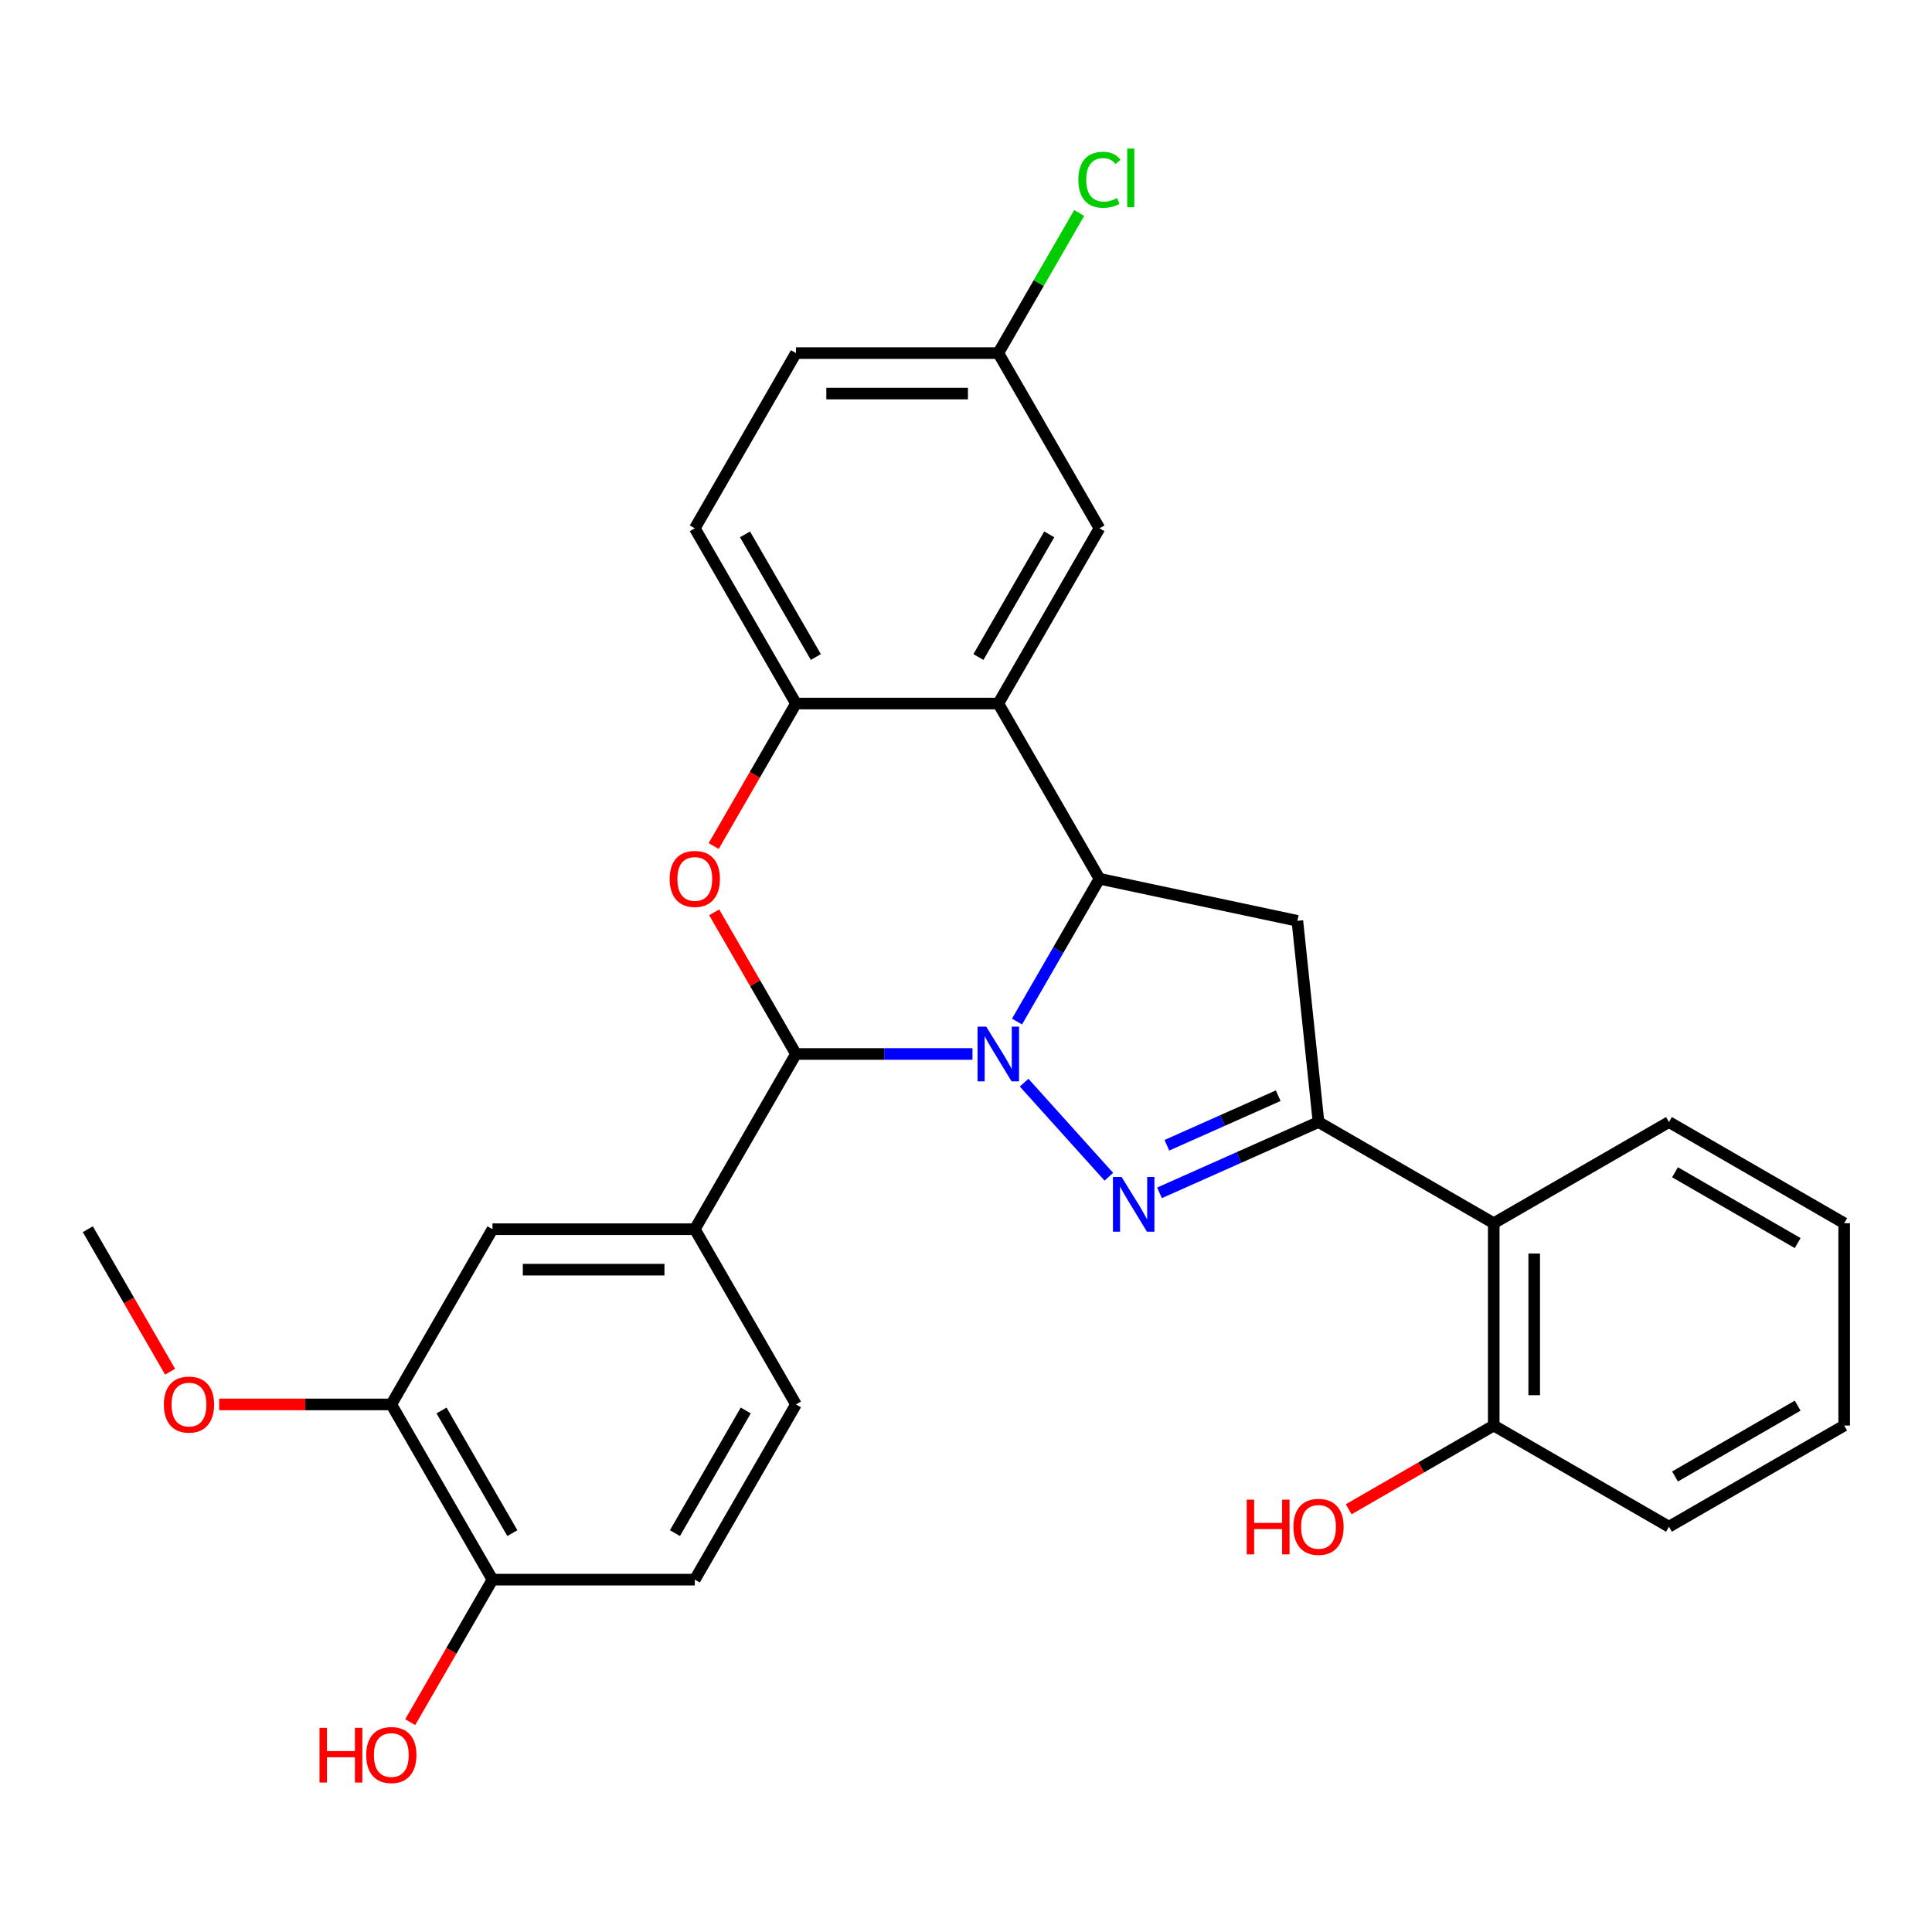 <?xml version='1.0' encoding='iso-8859-1'?>
<svg version='1.1' baseProfile='full'
              xmlns='http://www.w3.org/2000/svg'
                      xmlns:rdkit='http://www.rdkit.org/xml'
                      xmlns:xlink='http://www.w3.org/1999/xlink'
                  xml:space='preserve'
width='1000px' height='1000px' viewBox='0 0 1000 1000'>
<!-- END OF HEADER -->
<rect style='opacity:1.0;fill:#FFFFFF;stroke:none' width='1000' height='1000' x='0' y='0'> </rect>
<path class='bond-0' d='M 530.075,560.374 L 573.932,609.082' style='fill:none;fill-rule:evenodd;stroke:#0000FF;stroke-width:6px;stroke-linecap:butt;stroke-linejoin:miter;stroke-opacity:1' />
<path class='bond-1' d='M 526.403,528.76 L 547.741,491.802' style='fill:none;fill-rule:evenodd;stroke:#0000FF;stroke-width:6px;stroke-linecap:butt;stroke-linejoin:miter;stroke-opacity:1' />
<path class='bond-1' d='M 547.741,491.802 L 569.079,454.844' style='fill:none;fill-rule:evenodd;stroke:#000000;stroke-width:6px;stroke-linecap:butt;stroke-linejoin:miter;stroke-opacity:1' />
<path class='bond-2' d='M 503.358,545.538 L 457.675,545.538' style='fill:none;fill-rule:evenodd;stroke:#0000FF;stroke-width:6px;stroke-linecap:butt;stroke-linejoin:miter;stroke-opacity:1' />
<path class='bond-2' d='M 457.675,545.538 L 411.992,545.538' style='fill:none;fill-rule:evenodd;stroke:#000000;stroke-width:6px;stroke-linecap:butt;stroke-linejoin:miter;stroke-opacity:1' />
<path class='bond-3' d='M 600.149,617.416 L 641.306,599.092' style='fill:none;fill-rule:evenodd;stroke:#0000FF;stroke-width:6px;stroke-linecap:butt;stroke-linejoin:miter;stroke-opacity:1' />
<path class='bond-3' d='M 641.306,599.092 L 682.462,580.768' style='fill:none;fill-rule:evenodd;stroke:#000000;stroke-width:6px;stroke-linecap:butt;stroke-linejoin:miter;stroke-opacity:1' />
<path class='bond-3' d='M 603.977,592.785 L 632.787,579.958' style='fill:none;fill-rule:evenodd;stroke:#0000FF;stroke-width:6px;stroke-linecap:butt;stroke-linejoin:miter;stroke-opacity:1' />
<path class='bond-3' d='M 632.787,579.958 L 661.596,567.131' style='fill:none;fill-rule:evenodd;stroke:#000000;stroke-width:6px;stroke-linecap:butt;stroke-linejoin:miter;stroke-opacity:1' />
<path class='bond-5' d='M 569.079,454.844 L 516.717,364.149' style='fill:none;fill-rule:evenodd;stroke:#000000;stroke-width:6px;stroke-linecap:butt;stroke-linejoin:miter;stroke-opacity:1' />
<path class='bond-6' d='M 569.079,454.844 L 671.515,476.617' style='fill:none;fill-rule:evenodd;stroke:#000000;stroke-width:6px;stroke-linecap:butt;stroke-linejoin:miter;stroke-opacity:1' />
<path class='bond-4' d='M 411.992,545.538 L 390.827,508.88' style='fill:none;fill-rule:evenodd;stroke:#000000;stroke-width:6px;stroke-linecap:butt;stroke-linejoin:miter;stroke-opacity:1' />
<path class='bond-4' d='M 390.827,508.88 L 369.663,472.222' style='fill:none;fill-rule:evenodd;stroke:#FF0000;stroke-width:6px;stroke-linecap:butt;stroke-linejoin:miter;stroke-opacity:1' />
<path class='bond-8' d='M 411.992,545.538 L 359.629,636.233' style='fill:none;fill-rule:evenodd;stroke:#000000;stroke-width:6px;stroke-linecap:butt;stroke-linejoin:miter;stroke-opacity:1' />
<path class='bond-9' d='M 682.462,580.768 L 773.157,633.131' style='fill:none;fill-rule:evenodd;stroke:#000000;stroke-width:6px;stroke-linecap:butt;stroke-linejoin:miter;stroke-opacity:1' />
<path class='bond-29' d='M 682.462,580.768 L 671.515,476.617' style='fill:none;fill-rule:evenodd;stroke:#000000;stroke-width:6px;stroke-linecap:butt;stroke-linejoin:miter;stroke-opacity:1' />
<path class='bond-7' d='M 369.408,437.906 L 390.7,401.027' style='fill:none;fill-rule:evenodd;stroke:#FF0000;stroke-width:6px;stroke-linecap:butt;stroke-linejoin:miter;stroke-opacity:1' />
<path class='bond-7' d='M 390.7,401.027 L 411.992,364.149' style='fill:none;fill-rule:evenodd;stroke:#000000;stroke-width:6px;stroke-linecap:butt;stroke-linejoin:miter;stroke-opacity:1' />
<path class='bond-12' d='M 516.717,364.149 L 569.079,273.455' style='fill:none;fill-rule:evenodd;stroke:#000000;stroke-width:6px;stroke-linecap:butt;stroke-linejoin:miter;stroke-opacity:1' />
<path class='bond-12' d='M 506.432,340.073 L 543.086,276.587' style='fill:none;fill-rule:evenodd;stroke:#000000;stroke-width:6px;stroke-linecap:butt;stroke-linejoin:miter;stroke-opacity:1' />
<path class='bond-30' d='M 516.717,364.149 L 411.992,364.149' style='fill:none;fill-rule:evenodd;stroke:#000000;stroke-width:6px;stroke-linecap:butt;stroke-linejoin:miter;stroke-opacity:1' />
<path class='bond-16' d='M 411.992,364.149 L 359.629,273.455' style='fill:none;fill-rule:evenodd;stroke:#000000;stroke-width:6px;stroke-linecap:butt;stroke-linejoin:miter;stroke-opacity:1' />
<path class='bond-16' d='M 422.276,340.073 L 385.622,276.587' style='fill:none;fill-rule:evenodd;stroke:#000000;stroke-width:6px;stroke-linecap:butt;stroke-linejoin:miter;stroke-opacity:1' />
<path class='bond-10' d='M 359.629,636.233 L 254.904,636.233' style='fill:none;fill-rule:evenodd;stroke:#000000;stroke-width:6px;stroke-linecap:butt;stroke-linejoin:miter;stroke-opacity:1' />
<path class='bond-10' d='M 343.921,657.178 L 270.613,657.178' style='fill:none;fill-rule:evenodd;stroke:#000000;stroke-width:6px;stroke-linecap:butt;stroke-linejoin:miter;stroke-opacity:1' />
<path class='bond-15' d='M 359.629,636.233 L 411.992,726.927' style='fill:none;fill-rule:evenodd;stroke:#000000;stroke-width:6px;stroke-linecap:butt;stroke-linejoin:miter;stroke-opacity:1' />
<path class='bond-14' d='M 773.157,633.131 L 773.157,737.856' style='fill:none;fill-rule:evenodd;stroke:#000000;stroke-width:6px;stroke-linecap:butt;stroke-linejoin:miter;stroke-opacity:1' />
<path class='bond-14' d='M 794.102,648.84 L 794.102,722.147' style='fill:none;fill-rule:evenodd;stroke:#000000;stroke-width:6px;stroke-linecap:butt;stroke-linejoin:miter;stroke-opacity:1' />
<path class='bond-24' d='M 773.157,633.131 L 863.851,580.768' style='fill:none;fill-rule:evenodd;stroke:#000000;stroke-width:6px;stroke-linecap:butt;stroke-linejoin:miter;stroke-opacity:1' />
<path class='bond-11' d='M 254.904,636.233 L 202.542,726.927' style='fill:none;fill-rule:evenodd;stroke:#000000;stroke-width:6px;stroke-linecap:butt;stroke-linejoin:miter;stroke-opacity:1' />
<path class='bond-20' d='M 202.542,726.927 L 157.989,726.927' style='fill:none;fill-rule:evenodd;stroke:#000000;stroke-width:6px;stroke-linecap:butt;stroke-linejoin:miter;stroke-opacity:1' />
<path class='bond-20' d='M 157.989,726.927 L 113.435,726.927' style='fill:none;fill-rule:evenodd;stroke:#FF0000;stroke-width:6px;stroke-linecap:butt;stroke-linejoin:miter;stroke-opacity:1' />
<path class='bond-31' d='M 202.542,726.927 L 254.904,817.621' style='fill:none;fill-rule:evenodd;stroke:#000000;stroke-width:6px;stroke-linecap:butt;stroke-linejoin:miter;stroke-opacity:1' />
<path class='bond-31' d='M 228.535,730.059 L 265.189,793.545' style='fill:none;fill-rule:evenodd;stroke:#000000;stroke-width:6px;stroke-linecap:butt;stroke-linejoin:miter;stroke-opacity:1' />
<path class='bond-18' d='M 569.079,273.455 L 516.717,182.76' style='fill:none;fill-rule:evenodd;stroke:#000000;stroke-width:6px;stroke-linecap:butt;stroke-linejoin:miter;stroke-opacity:1' />
<path class='bond-13' d='M 254.904,817.621 L 359.629,817.621' style='fill:none;fill-rule:evenodd;stroke:#000000;stroke-width:6px;stroke-linecap:butt;stroke-linejoin:miter;stroke-opacity:1' />
<path class='bond-22' d='M 254.904,817.621 L 233.613,854.5' style='fill:none;fill-rule:evenodd;stroke:#000000;stroke-width:6px;stroke-linecap:butt;stroke-linejoin:miter;stroke-opacity:1' />
<path class='bond-22' d='M 233.613,854.5 L 212.321,891.378' style='fill:none;fill-rule:evenodd;stroke:#FF0000;stroke-width:6px;stroke-linecap:butt;stroke-linejoin:miter;stroke-opacity:1' />
<path class='bond-23' d='M 773.157,737.856 L 735.618,759.528' style='fill:none;fill-rule:evenodd;stroke:#000000;stroke-width:6px;stroke-linecap:butt;stroke-linejoin:miter;stroke-opacity:1' />
<path class='bond-23' d='M 735.618,759.528 L 698.08,781.201' style='fill:none;fill-rule:evenodd;stroke:#FF0000;stroke-width:6px;stroke-linecap:butt;stroke-linejoin:miter;stroke-opacity:1' />
<path class='bond-25' d='M 773.157,737.856 L 863.851,790.218' style='fill:none;fill-rule:evenodd;stroke:#000000;stroke-width:6px;stroke-linecap:butt;stroke-linejoin:miter;stroke-opacity:1' />
<path class='bond-17' d='M 411.992,726.927 L 359.629,817.621' style='fill:none;fill-rule:evenodd;stroke:#000000;stroke-width:6px;stroke-linecap:butt;stroke-linejoin:miter;stroke-opacity:1' />
<path class='bond-17' d='M 385.998,730.059 L 349.345,793.545' style='fill:none;fill-rule:evenodd;stroke:#000000;stroke-width:6px;stroke-linecap:butt;stroke-linejoin:miter;stroke-opacity:1' />
<path class='bond-19' d='M 359.629,273.455 L 411.992,182.76' style='fill:none;fill-rule:evenodd;stroke:#000000;stroke-width:6px;stroke-linecap:butt;stroke-linejoin:miter;stroke-opacity:1' />
<path class='bond-21' d='M 516.717,182.76 L 537.656,146.492' style='fill:none;fill-rule:evenodd;stroke:#000000;stroke-width:6px;stroke-linecap:butt;stroke-linejoin:miter;stroke-opacity:1' />
<path class='bond-21' d='M 537.656,146.492 L 558.595,110.224' style='fill:none;fill-rule:evenodd;stroke:#00CC00;stroke-width:6px;stroke-linecap:butt;stroke-linejoin:miter;stroke-opacity:1' />
<path class='bond-32' d='M 516.717,182.76 L 411.992,182.76' style='fill:none;fill-rule:evenodd;stroke:#000000;stroke-width:6px;stroke-linecap:butt;stroke-linejoin:miter;stroke-opacity:1' />
<path class='bond-32' d='M 501.008,203.705 L 427.7,203.705' style='fill:none;fill-rule:evenodd;stroke:#000000;stroke-width:6px;stroke-linecap:butt;stroke-linejoin:miter;stroke-opacity:1' />
<path class='bond-26' d='M 88.038,709.989 L 66.746,673.111' style='fill:none;fill-rule:evenodd;stroke:#FF0000;stroke-width:6px;stroke-linecap:butt;stroke-linejoin:miter;stroke-opacity:1' />
<path class='bond-26' d='M 66.746,673.111 L 45.455,636.233' style='fill:none;fill-rule:evenodd;stroke:#000000;stroke-width:6px;stroke-linecap:butt;stroke-linejoin:miter;stroke-opacity:1' />
<path class='bond-27' d='M 863.851,580.768 L 954.545,633.131' style='fill:none;fill-rule:evenodd;stroke:#000000;stroke-width:6px;stroke-linecap:butt;stroke-linejoin:miter;stroke-opacity:1' />
<path class='bond-27' d='M 866.983,606.762 L 930.469,643.415' style='fill:none;fill-rule:evenodd;stroke:#000000;stroke-width:6px;stroke-linecap:butt;stroke-linejoin:miter;stroke-opacity:1' />
<path class='bond-33' d='M 863.851,790.218 L 954.545,737.856' style='fill:none;fill-rule:evenodd;stroke:#000000;stroke-width:6px;stroke-linecap:butt;stroke-linejoin:miter;stroke-opacity:1' />
<path class='bond-33' d='M 866.983,764.225 L 930.469,727.571' style='fill:none;fill-rule:evenodd;stroke:#000000;stroke-width:6px;stroke-linecap:butt;stroke-linejoin:miter;stroke-opacity:1' />
<path class='bond-28' d='M 954.545,633.131 L 954.545,737.856' style='fill:none;fill-rule:evenodd;stroke:#000000;stroke-width:6px;stroke-linecap:butt;stroke-linejoin:miter;stroke-opacity:1' />
<path  class='atom-0' d='M 510.457 531.378
L 519.737 546.378
Q 520.657 547.858, 522.137 550.538
Q 523.617 553.218, 523.697 553.378
L 523.697 531.378
L 527.457 531.378
L 527.457 559.698
L 523.577 559.698
L 513.617 543.298
Q 512.457 541.378, 511.217 539.178
Q 510.017 536.978, 509.657 536.298
L 509.657 559.698
L 505.977 559.698
L 505.977 531.378
L 510.457 531.378
' fill='#0000FF'/>
<path  class='atom-1' d='M 580.531 609.204
L 589.811 624.204
Q 590.731 625.684, 592.211 628.364
Q 593.691 631.044, 593.771 631.204
L 593.771 609.204
L 597.531 609.204
L 597.531 637.524
L 593.651 637.524
L 583.691 621.124
Q 582.531 619.204, 581.291 617.004
Q 580.091 614.804, 579.731 614.124
L 579.731 637.524
L 576.051 637.524
L 576.051 609.204
L 580.531 609.204
' fill='#0000FF'/>
<path  class='atom-5' d='M 346.629 454.924
Q 346.629 448.124, 349.989 444.324
Q 353.349 440.524, 359.629 440.524
Q 365.909 440.524, 369.269 444.324
Q 372.629 448.124, 372.629 454.924
Q 372.629 461.804, 369.229 465.724
Q 365.829 469.604, 359.629 469.604
Q 353.389 469.604, 349.989 465.724
Q 346.629 461.844, 346.629 454.924
M 359.629 466.404
Q 363.949 466.404, 366.269 463.524
Q 368.629 460.604, 368.629 454.924
Q 368.629 449.364, 366.269 446.564
Q 363.949 443.724, 359.629 443.724
Q 355.309 443.724, 352.949 446.524
Q 350.629 449.324, 350.629 454.924
Q 350.629 460.644, 352.949 463.524
Q 355.309 466.404, 359.629 466.404
' fill='#FF0000'/>
<path  class='atom-21' d='M 84.817 727.007
Q 84.817 720.207, 88.177 716.407
Q 91.537 712.607, 97.817 712.607
Q 104.097 712.607, 107.457 716.407
Q 110.817 720.207, 110.817 727.007
Q 110.817 733.887, 107.417 737.807
Q 104.017 741.687, 97.817 741.687
Q 91.577 741.687, 88.177 737.807
Q 84.817 733.927, 84.817 727.007
M 97.817 738.487
Q 102.137 738.487, 104.457 735.607
Q 106.817 732.687, 106.817 727.007
Q 106.817 721.447, 104.457 718.647
Q 102.137 715.807, 97.817 715.807
Q 93.497 715.807, 91.137 718.607
Q 88.817 721.407, 88.817 727.007
Q 88.817 732.727, 91.137 735.607
Q 93.497 738.487, 97.817 738.487
' fill='#FF0000'/>
<path  class='atom-22' d='M 558.159 93.046
Q 558.159 86.006, 561.439 82.326
Q 564.759 78.606, 571.039 78.606
Q 576.879 78.606, 579.999 82.726
L 577.359 84.886
Q 575.079 81.886, 571.039 81.886
Q 566.759 81.886, 564.479 84.766
Q 562.239 87.606, 562.239 93.046
Q 562.239 98.646, 564.559 101.526
Q 566.919 104.406, 571.479 104.406
Q 574.599 104.406, 578.239 102.526
L 579.359 105.526
Q 577.879 106.486, 575.639 107.046
Q 573.399 107.606, 570.919 107.606
Q 564.759 107.606, 561.439 103.846
Q 558.159 100.086, 558.159 93.046
' fill='#00CC00'/>
<path  class='atom-22' d='M 583.439 76.886
L 587.119 76.886
L 587.119 107.246
L 583.439 107.246
L 583.439 76.886
' fill='#00CC00'/>
<path  class='atom-23' d='M 165.382 894.316
L 169.222 894.316
L 169.222 906.356
L 183.702 906.356
L 183.702 894.316
L 187.542 894.316
L 187.542 922.636
L 183.702 922.636
L 183.702 909.556
L 169.222 909.556
L 169.222 922.636
L 165.382 922.636
L 165.382 894.316
' fill='#FF0000'/>
<path  class='atom-23' d='M 189.542 908.396
Q 189.542 901.596, 192.902 897.796
Q 196.262 893.996, 202.542 893.996
Q 208.822 893.996, 212.182 897.796
Q 215.542 901.596, 215.542 908.396
Q 215.542 915.276, 212.142 919.196
Q 208.742 923.076, 202.542 923.076
Q 196.302 923.076, 192.902 919.196
Q 189.542 915.316, 189.542 908.396
M 202.542 919.876
Q 206.862 919.876, 209.182 916.996
Q 211.542 914.076, 211.542 908.396
Q 211.542 902.836, 209.182 900.036
Q 206.862 897.196, 202.542 897.196
Q 198.222 897.196, 195.862 899.996
Q 193.542 902.796, 193.542 908.396
Q 193.542 914.116, 195.862 916.996
Q 198.222 919.876, 202.542 919.876
' fill='#FF0000'/>
<path  class='atom-24' d='M 645.302 776.218
L 649.142 776.218
L 649.142 788.258
L 663.622 788.258
L 663.622 776.218
L 667.462 776.218
L 667.462 804.538
L 663.622 804.538
L 663.622 791.458
L 649.142 791.458
L 649.142 804.538
L 645.302 804.538
L 645.302 776.218
' fill='#FF0000'/>
<path  class='atom-24' d='M 669.462 790.298
Q 669.462 783.498, 672.822 779.698
Q 676.182 775.898, 682.462 775.898
Q 688.742 775.898, 692.102 779.698
Q 695.462 783.498, 695.462 790.298
Q 695.462 797.178, 692.062 801.098
Q 688.662 804.978, 682.462 804.978
Q 676.222 804.978, 672.822 801.098
Q 669.462 797.218, 669.462 790.298
M 682.462 801.778
Q 686.782 801.778, 689.102 798.898
Q 691.462 795.978, 691.462 790.298
Q 691.462 784.738, 689.102 781.938
Q 686.782 779.098, 682.462 779.098
Q 678.142 779.098, 675.782 781.898
Q 673.462 784.698, 673.462 790.298
Q 673.462 796.018, 675.782 798.898
Q 678.142 801.778, 682.462 801.778
' fill='#FF0000'/>
</svg>
